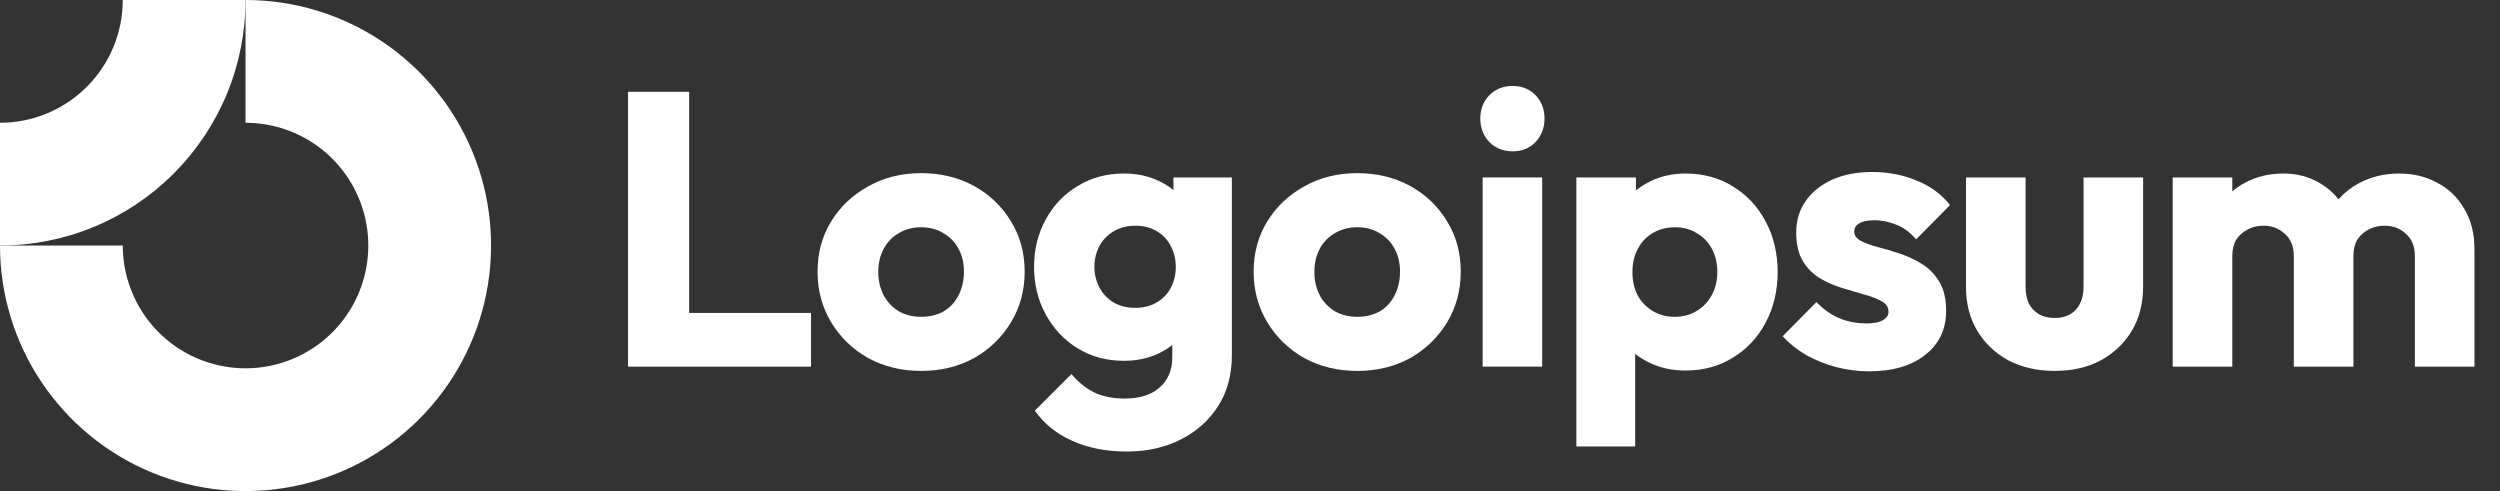 <?xml version="1.0" encoding="UTF-8"?>
<svg xmlns="http://www.w3.org/2000/svg" width="112" height="22" viewBox="0 0 112 22" fill="none">
  <rect x="0" y="0" width="112" height="22" fill="#333333" stroke="none"/>
  <path fill-rule="evenodd" clip-rule="evenodd" d="M14.056 6.427C13.151 5.823 12.088 5.5 11 5.5V0C13.176 0 15.302 0.645 17.111 1.854C18.92 3.063 20.33 4.78 21.163 6.79C21.995 8.8 22.213 11.012 21.789 13.146C21.364 15.28 20.317 17.24 18.778 18.778C17.24 20.317 15.28 21.364 13.146 21.789C11.012 22.213 8.8 21.995 6.79 21.163C4.78 20.33 3.063 18.92 1.854 17.111C0.645 15.302 0 13.176 0 11H5.5C5.5 12.088 5.823 13.151 6.427 14.056C7.031 14.96 7.89 15.665 8.895 16.081C9.9 16.498 11.006 16.607 12.073 16.394C13.14 16.182 14.12 15.658 14.889 14.889C15.658 14.12 16.182 13.14 16.394 12.073C16.607 11.006 16.498 9.9 16.081 8.895C15.665 7.89 14.96 7.031 14.056 6.427Z" fill="white"></path>
  <path fill-rule="evenodd" clip-rule="evenodd" d="M5.5 2.90671e-06C5.5 0.722 5.358 1.437 5.081 2.105C4.805 2.772 4.4 3.378 3.889 3.889C3.378 4.4 2.772 4.805 2.105 5.081C1.437 5.358 0.722 5.5 2.4041e-07 5.5L0 11C1.445 11 2.875 10.716 4.21 10.163C5.544 9.61 6.757 8.8 7.778 7.778C8.8 6.757 9.61 5.544 10.163 4.21C10.716 2.875 11 1.445 11 0L5.5 2.90671e-06Z" fill="white"></path>
  <path d="M69.09 7.949H66.422V16.425H69.09V7.949Z" fill="white"></path>
  <path d="M66.719 6.362C66.998 6.641 67.346 6.78 67.765 6.78C68.183 6.78 68.527 6.641 68.794 6.362C69.062 6.071 69.195 5.722 69.195 5.315C69.195 4.897 69.062 4.548 68.794 4.269C68.527 3.99 68.183 3.85 67.765 3.85C67.346 3.85 66.998 3.99 66.719 4.269C66.451 4.548 66.317 4.897 66.317 5.315C66.317 5.722 66.451 6.071 66.719 6.362Z" fill="white"></path>
  <path d="M28.136 16.426V4.112H30.874V14.019H36.334V16.426H28.136Z" fill="white"></path>
  <path fill-rule="evenodd" clip-rule="evenodd" d="M41.265 16.617C40.393 16.617 39.602 16.425 38.893 16.042C38.195 15.646 37.643 15.111 37.236 14.437C36.829 13.763 36.626 13.007 36.626 12.17C36.626 11.332 36.829 10.582 37.236 9.92C37.643 9.257 38.195 8.734 38.893 8.35C39.591 7.955 40.381 7.757 41.265 7.757C42.149 7.757 42.94 7.949 43.637 8.332C44.335 8.716 44.887 9.245 45.294 9.92C45.701 10.582 45.905 11.332 45.905 12.17C45.905 13.007 45.701 13.763 45.294 14.437C44.887 15.111 44.335 15.646 43.637 16.042C42.94 16.425 42.149 16.617 41.265 16.617ZM41.265 14.193C41.649 14.193 41.986 14.111 42.277 13.949C42.568 13.774 42.788 13.536 42.94 13.234C43.102 12.92 43.184 12.565 43.184 12.17C43.184 11.774 43.102 11.431 42.94 11.141C42.777 10.838 42.55 10.606 42.259 10.443C41.98 10.268 41.649 10.181 41.265 10.181C40.893 10.181 40.562 10.268 40.271 10.443C39.98 10.606 39.754 10.838 39.591 11.141C39.428 11.443 39.347 11.792 39.347 12.187C39.347 12.571 39.428 12.92 39.591 13.234C39.754 13.536 39.98 13.774 40.271 13.949C40.562 14.111 40.893 14.193 41.265 14.193Z" fill="white"></path>
  <path fill-rule="evenodd" clip-rule="evenodd" d="M48.018 19.74C48.727 20.065 49.547 20.228 50.477 20.228C51.384 20.228 52.193 20.048 52.902 19.687C53.611 19.327 54.169 18.827 54.576 18.187C54.983 17.548 55.187 16.792 55.187 15.92V7.949H52.57V8.518C52.376 8.355 52.155 8.217 51.908 8.106C51.454 7.885 50.937 7.774 50.355 7.774C49.576 7.774 48.884 7.96 48.28 8.333C47.675 8.693 47.198 9.193 46.849 9.833C46.501 10.46 46.326 11.17 46.326 11.96C46.326 12.74 46.501 13.449 46.849 14.088C47.198 14.728 47.675 15.234 48.28 15.606C48.884 15.978 49.576 16.164 50.355 16.164C50.925 16.164 51.442 16.054 51.908 15.833C52.133 15.726 52.336 15.6 52.518 15.454V15.99C52.518 16.583 52.326 17.042 51.942 17.367C51.57 17.693 51.053 17.856 50.39 17.856C49.855 17.856 49.396 17.763 49.012 17.577C48.64 17.391 48.303 17.117 48.001 16.757L46.361 18.397C46.768 18.978 47.32 19.426 48.018 19.74ZM51.82 13.548C51.553 13.71 51.233 13.792 50.861 13.792C50.489 13.792 50.163 13.71 49.884 13.548C49.617 13.385 49.407 13.164 49.256 12.885C49.105 12.594 49.03 12.286 49.03 11.96C49.03 11.612 49.105 11.298 49.256 11.019C49.407 10.74 49.623 10.519 49.902 10.356C50.181 10.193 50.501 10.112 50.861 10.112C51.233 10.112 51.553 10.193 51.82 10.356C52.099 10.519 52.309 10.74 52.448 11.019C52.599 11.298 52.675 11.612 52.675 11.96C52.675 12.309 52.599 12.623 52.448 12.902C52.309 13.17 52.099 13.385 51.82 13.548Z" fill="white"></path>
  <path fill-rule="evenodd" clip-rule="evenodd" d="M60.803 16.617C59.931 16.617 59.14 16.425 58.431 16.042C57.733 15.646 57.181 15.111 56.774 14.437C56.367 13.763 56.163 13.007 56.163 12.17C56.163 11.332 56.367 10.582 56.774 9.92C57.181 9.257 57.733 8.734 58.431 8.35C59.128 7.955 59.919 7.757 60.803 7.757C61.686 7.757 62.477 7.949 63.175 8.332C63.873 8.716 64.425 9.245 64.832 9.92C65.239 10.582 65.442 11.332 65.442 12.17C65.442 13.007 65.239 13.763 64.832 14.437C64.425 15.111 63.873 15.646 63.175 16.042C62.477 16.425 61.686 16.617 60.803 16.617ZM60.803 14.193C61.186 14.193 61.523 14.111 61.815 13.949C62.105 13.774 62.326 13.536 62.477 13.234C62.64 12.92 62.721 12.565 62.721 12.17C62.721 11.774 62.64 11.431 62.477 11.141C62.314 10.838 62.088 10.606 61.797 10.443C61.518 10.268 61.186 10.181 60.803 10.181C60.431 10.181 60.099 10.268 59.809 10.443C59.518 10.606 59.291 10.838 59.128 11.141C58.965 11.443 58.884 11.792 58.884 12.187C58.884 12.571 58.965 12.92 59.128 13.234C59.291 13.536 59.518 13.774 59.809 13.949C60.099 14.111 60.431 14.193 60.803 14.193Z" fill="white"></path>
  <path fill-rule="evenodd" clip-rule="evenodd" d="M75.505 16.6C74.935 16.6 74.412 16.49 73.935 16.269C73.684 16.152 73.457 16.014 73.255 15.852V20.001H70.621V7.949H73.29V8.534C73.483 8.376 73.698 8.239 73.935 8.123C74.412 7.891 74.935 7.774 75.505 7.774C76.307 7.774 77.016 7.966 77.632 8.35C78.261 8.734 78.749 9.257 79.098 9.92C79.459 10.583 79.638 11.338 79.638 12.187C79.638 13.036 79.459 13.792 79.098 14.455C78.749 15.117 78.261 15.641 77.632 16.024C77.016 16.408 76.307 16.6 75.505 16.6ZM75.017 14.193C75.4 14.193 75.732 14.106 76.01 13.931C76.302 13.757 76.528 13.519 76.691 13.216C76.854 12.914 76.935 12.571 76.935 12.187C76.935 11.792 76.854 11.443 76.691 11.141C76.528 10.838 76.302 10.606 76.01 10.443C75.732 10.269 75.406 10.181 75.034 10.181C74.662 10.181 74.33 10.269 74.04 10.443C73.76 10.606 73.54 10.838 73.377 11.141C73.214 11.443 73.133 11.792 73.133 12.187C73.133 12.571 73.208 12.914 73.359 13.216C73.522 13.519 73.749 13.757 74.04 13.931C74.33 14.106 74.656 14.193 75.017 14.193Z" fill="white"></path>
  <path d="M82.25 16.443C82.739 16.571 83.233 16.635 83.733 16.635C84.791 16.635 85.628 16.391 86.244 15.902C86.872 15.414 87.186 14.757 87.186 13.931C87.186 13.396 87.088 12.966 86.89 12.641C86.692 12.303 86.436 12.036 86.122 11.838C85.808 11.641 85.477 11.484 85.128 11.367C84.779 11.251 84.448 11.152 84.134 11.071C83.82 10.989 83.564 10.896 83.366 10.792C83.169 10.687 83.07 10.548 83.07 10.373C83.07 10.21 83.146 10.088 83.296 10.007C83.448 9.914 83.674 9.867 83.977 9.867C84.291 9.867 84.61 9.931 84.936 10.059C85.273 10.187 85.576 10.408 85.843 10.722L87.36 9.187C86.977 8.699 86.477 8.332 85.861 8.088C85.256 7.833 84.593 7.705 83.872 7.705C83.186 7.705 82.588 7.821 82.076 8.053C81.564 8.286 81.168 8.606 80.89 9.013C80.611 9.408 80.471 9.879 80.471 10.425C80.471 10.937 80.57 11.362 80.767 11.699C80.965 12.024 81.221 12.28 81.535 12.466C81.849 12.652 82.18 12.798 82.529 12.902C82.878 13.007 83.21 13.106 83.524 13.199C83.837 13.28 84.093 13.379 84.291 13.495C84.5 13.6 84.605 13.757 84.605 13.966C84.605 14.129 84.517 14.257 84.343 14.35C84.18 14.443 83.942 14.489 83.628 14.489C83.174 14.489 82.756 14.408 82.372 14.245C81.989 14.071 81.657 13.832 81.378 13.53L79.861 15.065C80.151 15.379 80.5 15.658 80.907 15.902C81.326 16.135 81.773 16.315 82.25 16.443Z" fill="white"></path>
  <path d="M92.052 16.617C91.274 16.617 90.582 16.46 89.977 16.146C89.384 15.821 88.919 15.379 88.582 14.821C88.244 14.251 88.076 13.6 88.076 12.867V7.949H90.745V12.832C90.745 13.123 90.791 13.373 90.884 13.582C90.989 13.792 91.14 13.955 91.337 14.071C91.535 14.187 91.774 14.245 92.052 14.245C92.448 14.245 92.762 14.123 92.995 13.879C93.227 13.623 93.343 13.274 93.343 12.832V7.949H96.012V12.85C96.012 13.594 95.844 14.251 95.506 14.821C95.169 15.379 94.704 15.821 94.111 16.146C93.518 16.46 92.832 16.617 92.052 16.617Z" fill="white"></path>
  <path d="M100.007 7.949H97.338V16.426H100.007V11.472C100.007 11.181 100.065 10.937 100.181 10.74C100.31 10.542 100.478 10.391 100.687 10.286C100.897 10.17 101.135 10.112 101.402 10.112C101.786 10.112 102.106 10.234 102.362 10.478C102.629 10.71 102.763 11.042 102.763 11.472V16.426H105.432V11.472C105.432 11.181 105.49 10.937 105.606 10.74C105.734 10.542 105.903 10.391 106.112 10.286C106.321 10.17 106.56 10.112 106.827 10.112C107.211 10.112 107.531 10.234 107.786 10.478C108.054 10.71 108.187 11.042 108.187 11.472V16.426H110.856V11.176C110.856 10.466 110.705 9.862 110.403 9.362C110.112 8.85 109.711 8.46 109.199 8.193C108.699 7.914 108.123 7.774 107.472 7.774C106.81 7.774 106.211 7.92 105.676 8.211C105.328 8.396 105.025 8.635 104.765 8.928C104.522 8.621 104.227 8.371 103.879 8.176C103.414 7.908 102.885 7.774 102.292 7.774C101.664 7.774 101.101 7.908 100.601 8.176C100.383 8.287 100.185 8.42 100.007 8.575V7.949Z" fill="white"></path>
</svg>
